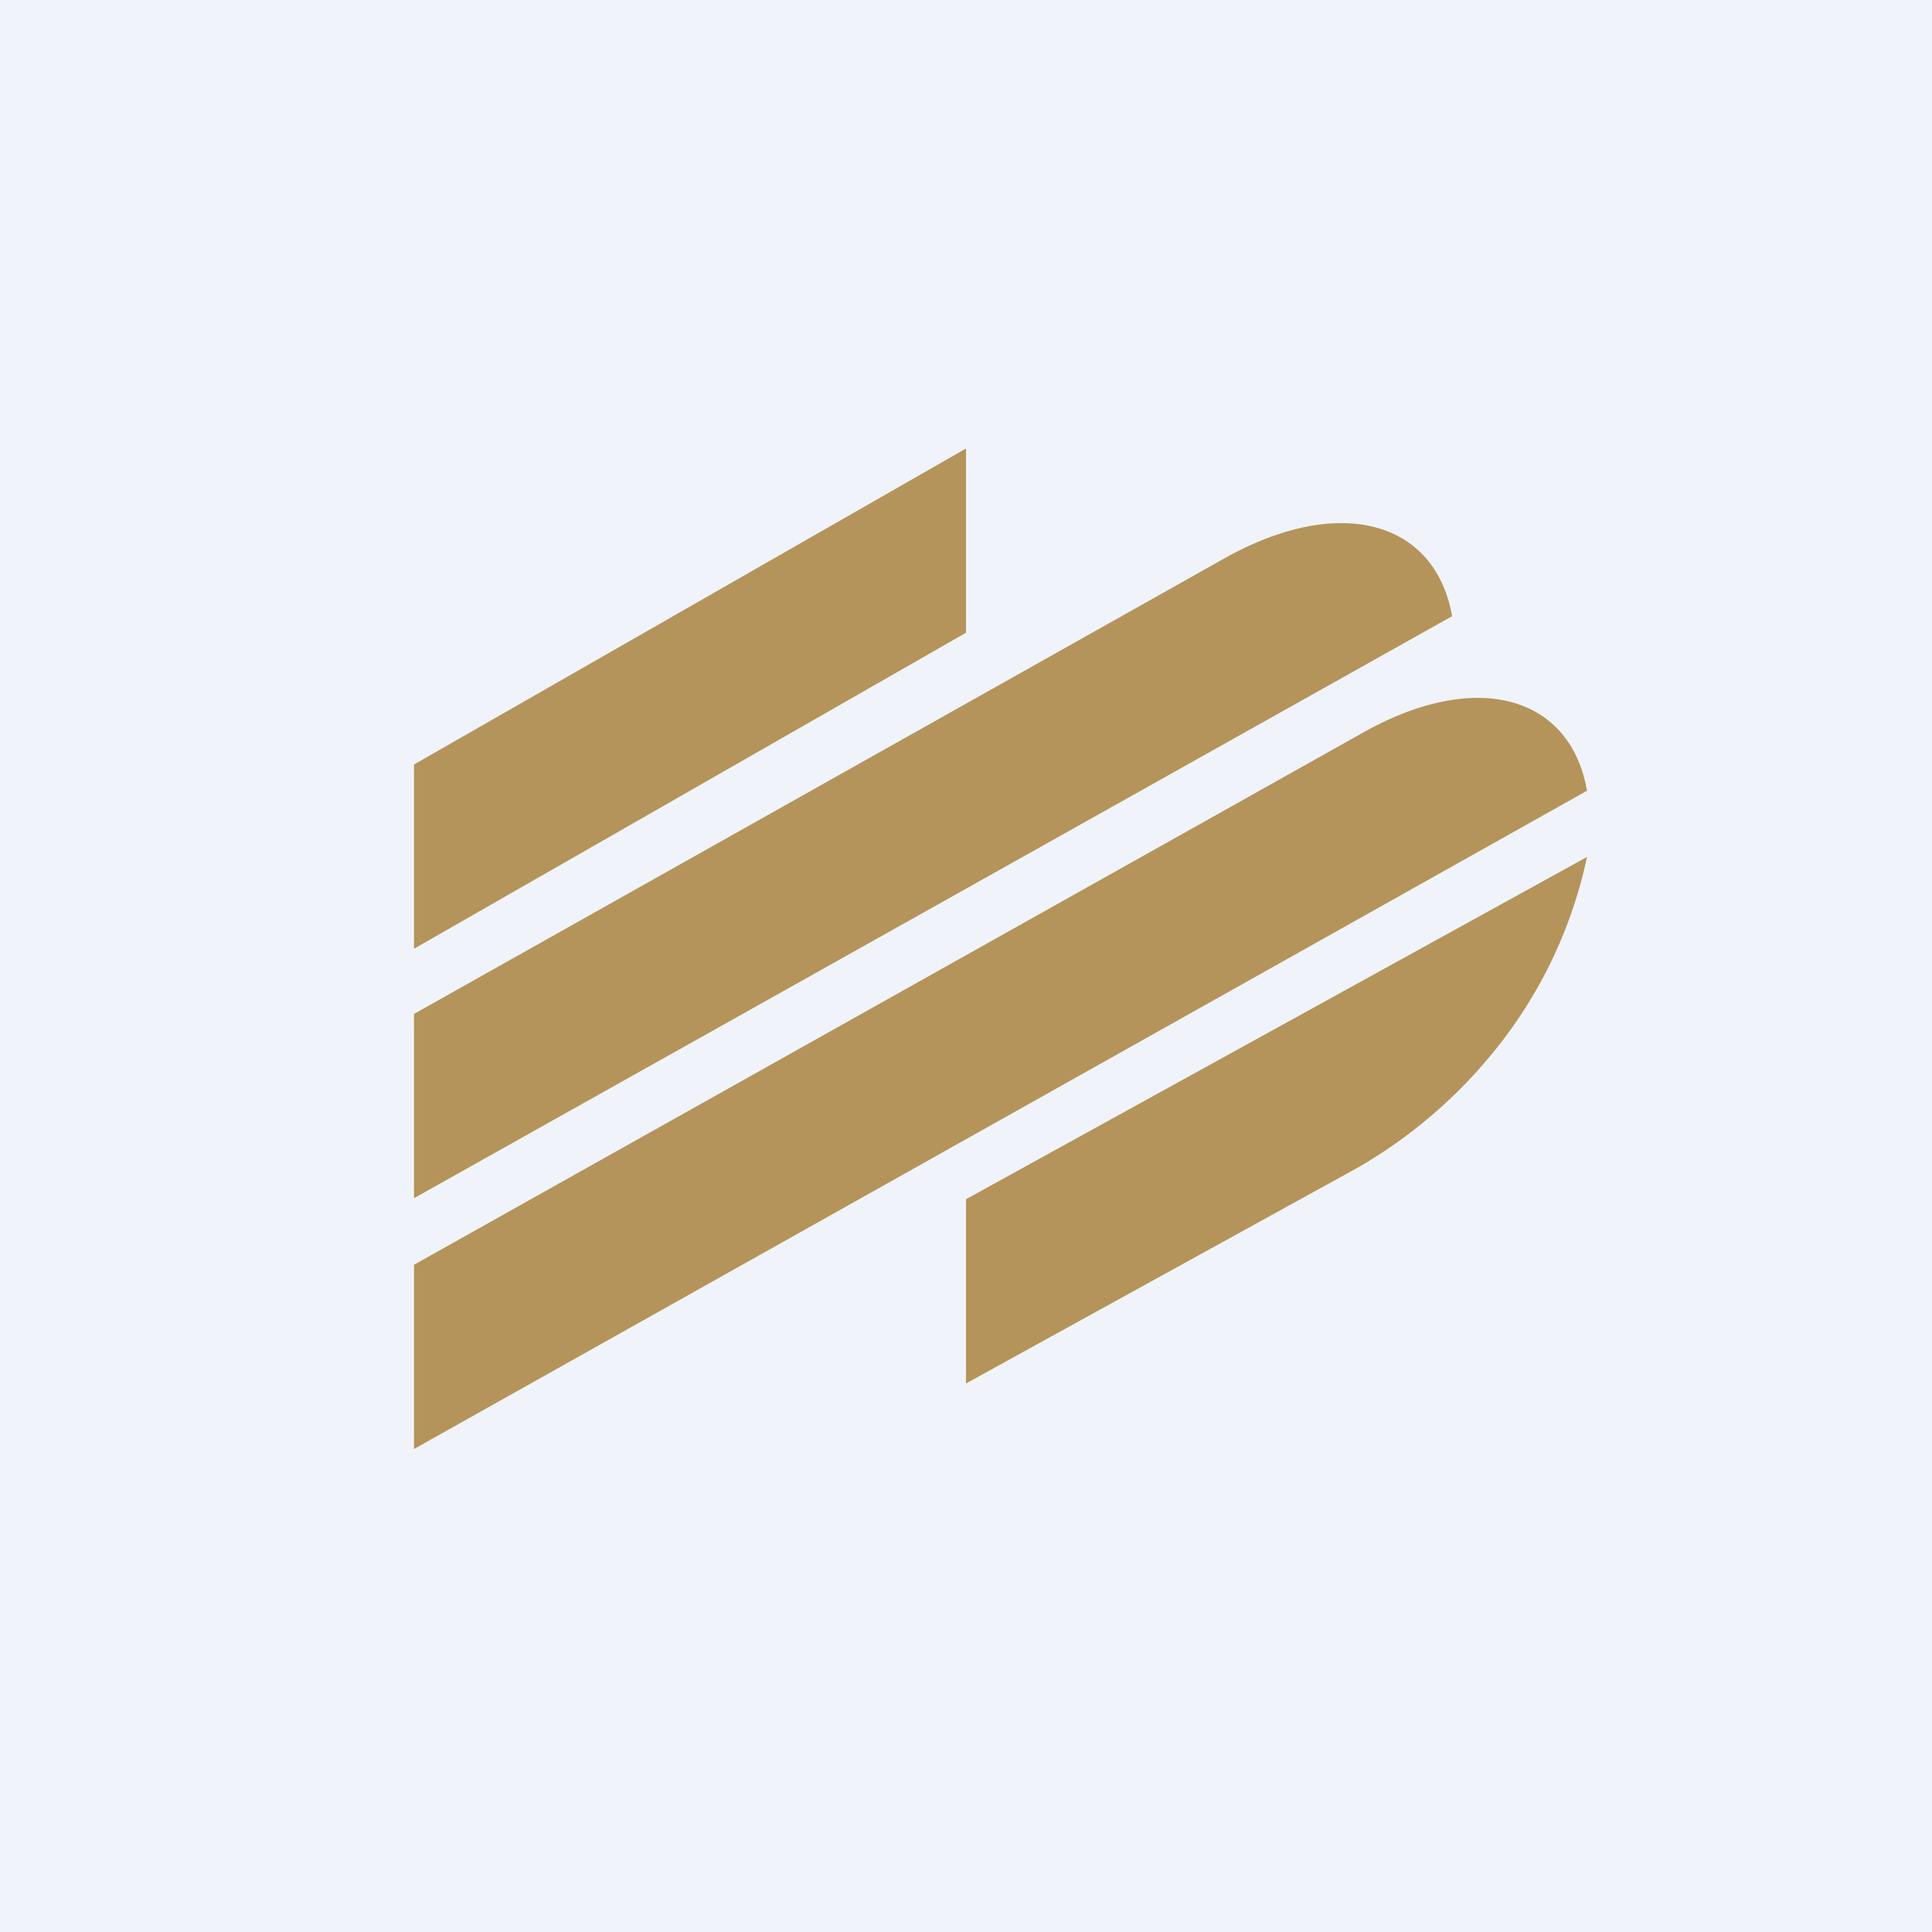 <!-- by TradingView --><svg width="56" height="56" viewBox="0 0 56 56" xmlns="http://www.w3.org/2000/svg"><path fill="#F0F3FA" d="M0 0h56v56H0z"/><path d="m12 27.5 16-9.16V13l-16 9.16v5.34Zm0 9.16 27.5-15.42c3.3-1.86 6.02-1.07 6.5 1.68L12 42v-5.34Zm30.09-18.8c-.49-2.75-3.22-3.53-6.52-1.72L12 29.39v5.34l30.09-16.87ZM28 40.1v-5.34l18-9.92a13.3 13.3 0 0 1-2.32 5.15 14.22 14.22 0 0 1-4.3 3.84L28 40.1Z" fill="#B4945A"/></svg>